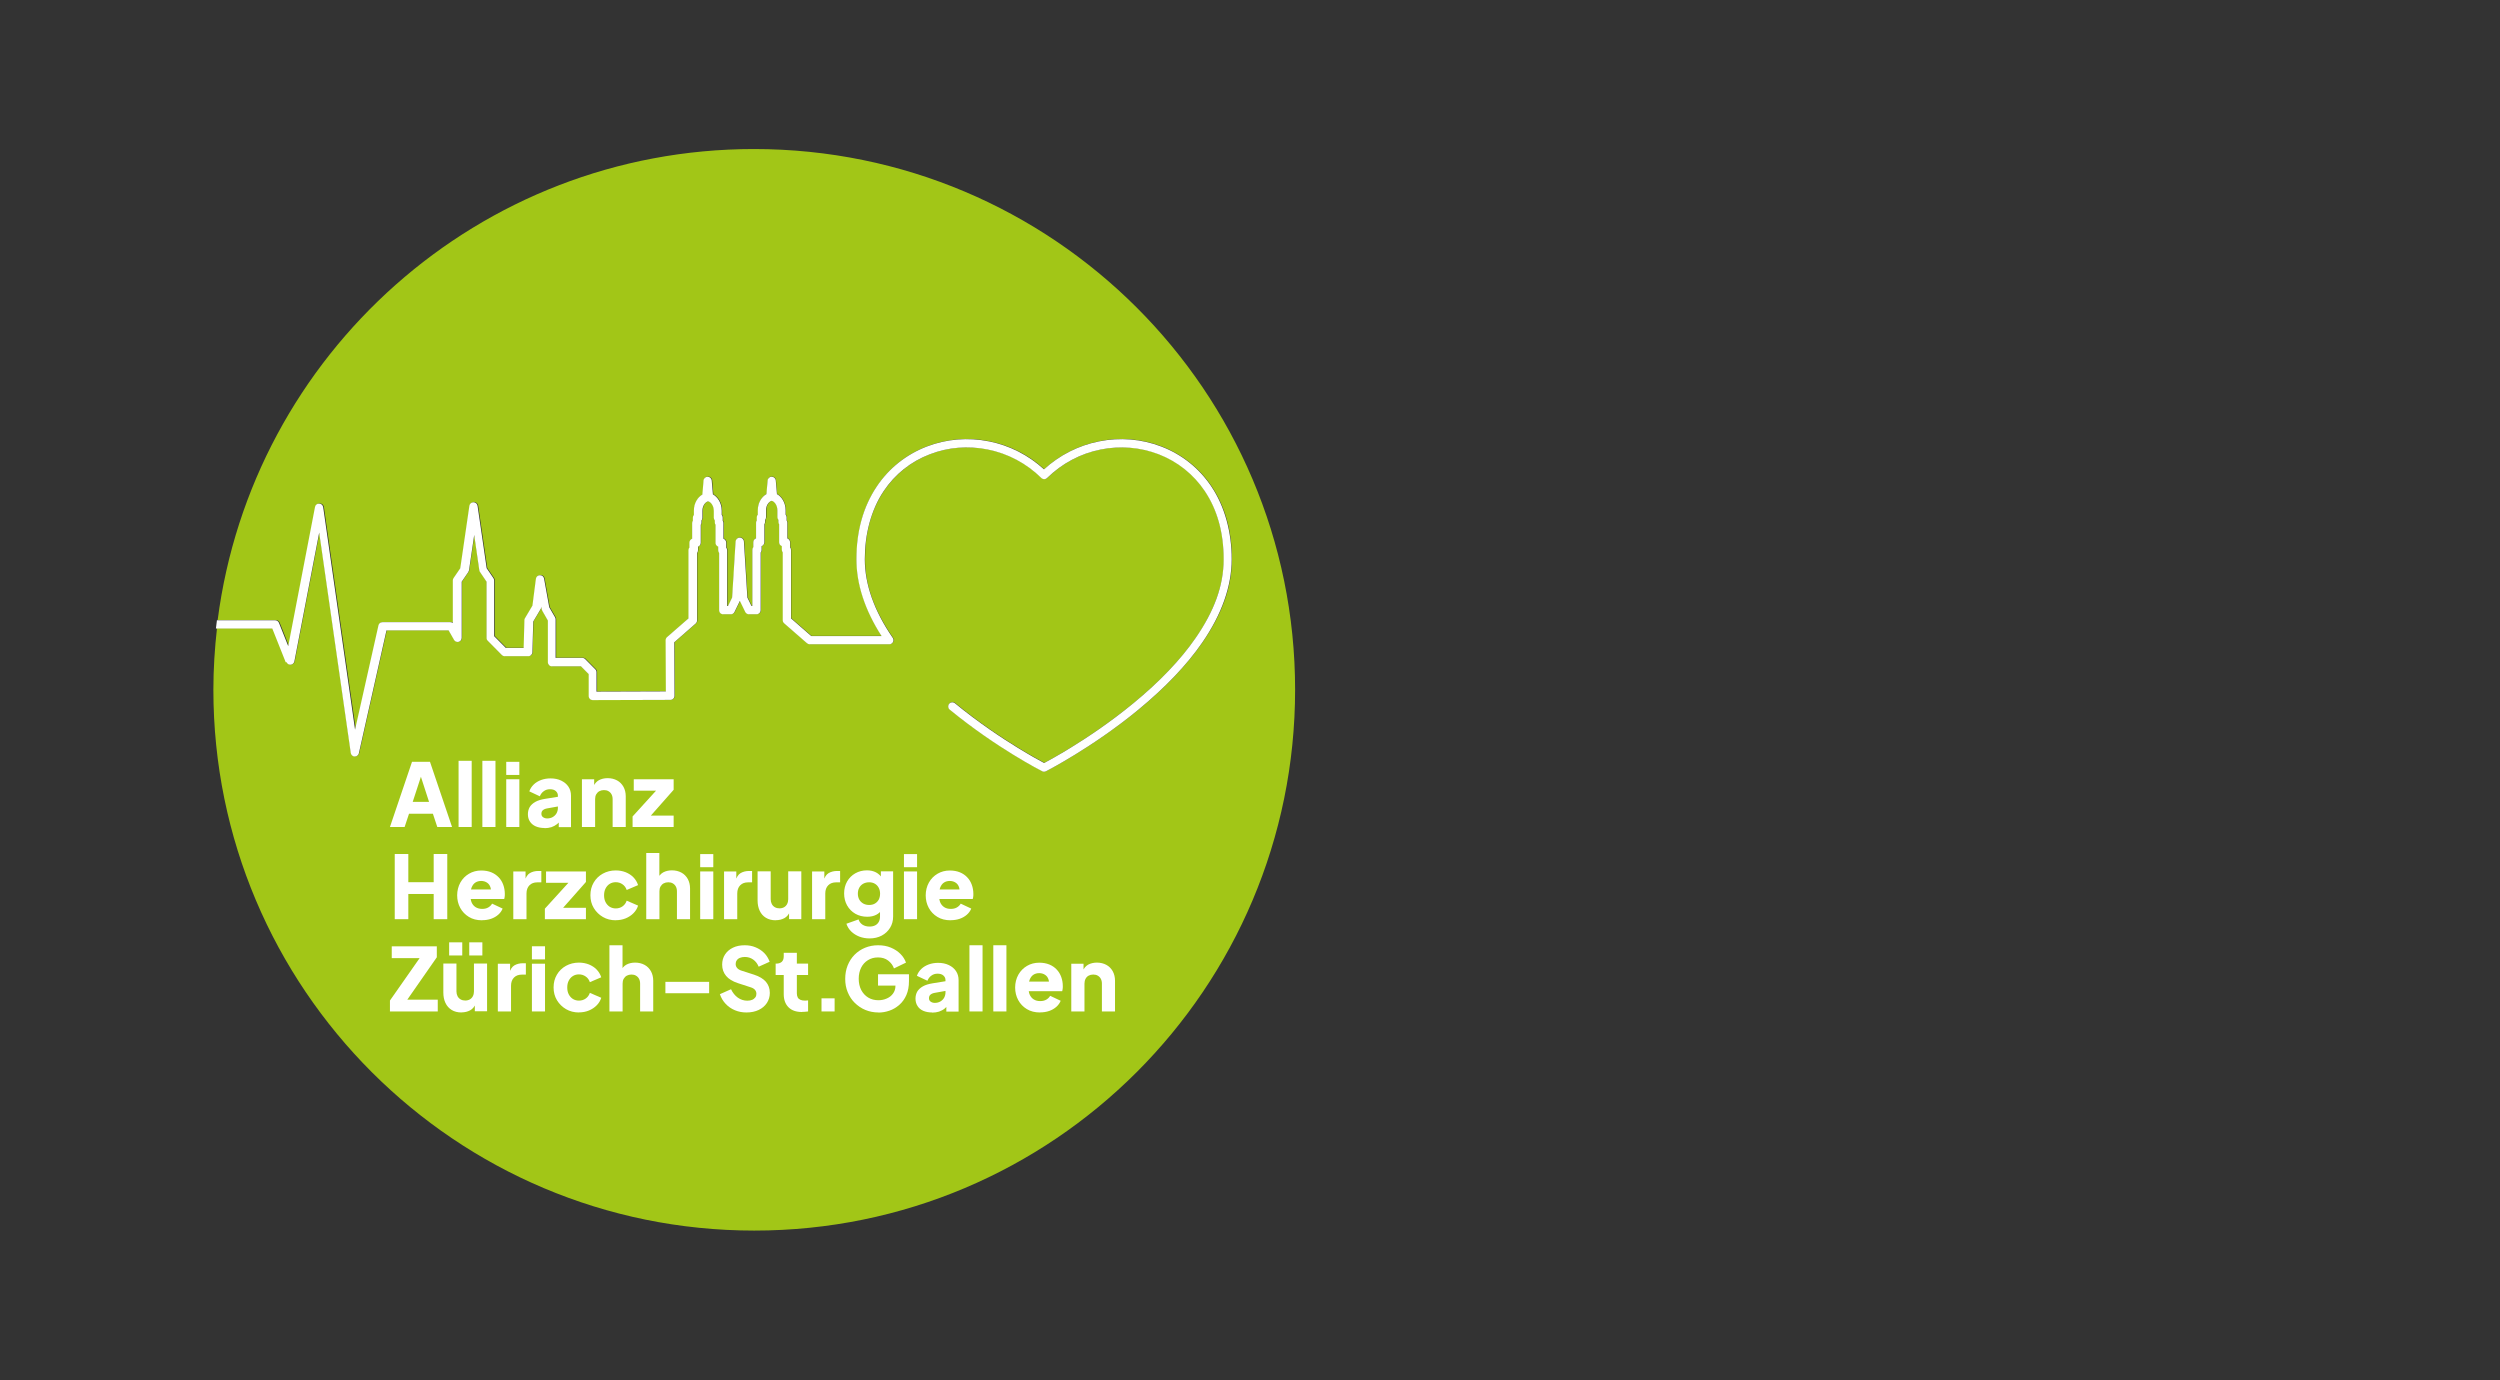 <?xml version="1.0" encoding="UTF-8"?>
<svg xmlns="http://www.w3.org/2000/svg" viewBox="0 0 318.38 175.75">
  <rect x="0" y="0" width="318.38" height="175.75" fill="#333333" stroke="none"/>
  <defs>
    <style>
      .cls-1 {
        fill: #fff;
      }

      .cls-2 {
        fill: #a2c617;
      }
    </style>
  </defs>
  <g id="Fläche-Herzkurve">
    <g>
      <path class="cls-2" d="M96.01,18.98c-35.02,0-63.92,26.15-68.29,59.98h7.41c.22,0,.41.14.49.34l1.18,2.96,3.41-17.72c.05-.25.25-.42.53-.43.26,0,.47.2.51.45l4.06,28.34,2.98-13.28c.05-.24.27-.41.51-.41h8.64c.12,0,.22.04.31.1v-5.41c0-.11.03-.21.09-.3l.86-1.26,1.16-7.95c.04-.26.26-.45.52-.45s.48.19.52.45l1.16,7.95.86,1.26c.06.09.09.19.09.3v7.09s1.48,1.5,1.48,1.5h2.27s.1-3.54.1-3.54c0-.09.03-.18.07-.25l.95-1.6.44-3.41c.03-.26.25-.45.51-.46.29,0,.49.18.53.43l.66,3.65.74,1.28c.05.08.07.17.07.26v4.91s3.4,0,3.4,0c.14,0,.28.06.37.16l1.29,1.3c.1.1.15.23.15.37v2.47s8.83-.03,8.83-.03l-.03-6.52c0-.15.06-.3.18-.4l2.72-2.38v-8.69c0-.13.05-.25.12-.34v-.62c0-.23.15-.42.35-.5v-2c0-.1.03-.21.09-.29v-.4c0-.13.05-.25.13-.34v-.55c0-.98.51-1.71,1.08-2.05l.15-1.78c.02-.27.25-.48.52-.48s.5.21.52.48l.15,1.76c.59.33,1.11,1.07,1.11,2.08v.54c.09.09.13.22.13.34v.4c.06.09.09.19.09.29v2c.2.07.35.27.35.5v.62c.08.09.12.21.12.34v7.1s.11,0,.11,0l.52-1.07.44-7.14c.02-.28.25-.49.53-.49s.51.22.53.49l.44,7.14.52,1.07h.11v-7.15c0-.13.05-.25.12-.34v-.62c0-.23.15-.42.35-.5v-2c0-.1.03-.2.09-.29v-.4c0-.13.05-.25.13-.34v-.54c0-1,.51-1.73,1.1-2.06l.15-1.73c.02-.27.25-.48.52-.48s.5.21.52.48l.15,1.73c.59.33,1.1,1.07,1.1,2.07v.54c.08.09.13.21.13.34v.4c.06.09.09.19.09.29v2c.2.07.35.27.35.5v.62c.08.09.12.21.12.34v8.73s2.58,2.25,2.58,2.25h8.95c-2.12-3.32-3.2-6.61-3.2-9.79,0-3.58.87-6.7,2.59-9.26,1.55-2.32,3.75-4.08,6.36-5.08,2.51-.97,5.25-1.2,7.94-.66,2.62.52,5.03,1.75,7,3.56,1.98-1.81,4.39-3.04,7.01-3.56,2.68-.54,5.43-.31,7.94.66,2.61,1.01,4.81,2.76,6.36,5.08,1.72,2.57,2.59,5.68,2.59,9.26s-1.26,7.01-3.74,10.61c-1.97,2.85-4.7,5.72-8.13,8.55-3.04,2.5-6.08,4.5-8.09,5.74-2.18,1.34-3.63,2.08-3.69,2.11-.08.04-.16.06-.24.06s-.16-.02-.24-.06c-.06-.03-1.5-.77-3.69-2.11-2.01-1.24-5.05-3.24-8.09-5.74-.22-.19-.26-.52-.07-.74.19-.22.52-.26.74-.07,2.99,2.47,5.99,4.44,7.98,5.66,1.64,1.01,2.88,1.68,3.38,1.95.5-.26,1.74-.94,3.38-1.95,1.99-1.22,4.98-3.2,7.98-5.66,3.36-2.76,6.03-5.57,7.94-8.33,2.36-3.42,3.56-6.79,3.56-10.02s-.81-6.29-2.41-8.68c-1.43-2.14-3.46-3.76-5.87-4.68-2.32-.9-4.87-1.11-7.36-.61-2.58.51-4.95,1.77-6.84,3.63-.2.2-.53.2-.74,0-1.9-1.86-4.26-3.12-6.84-3.63-2.49-.5-5.03-.28-7.36.61-2.41.93-4.44,2.55-5.87,4.68-1.6,2.39-2.41,5.31-2.41,8.68s1.2,6.59,3.56,10.02c.11.16.12.37.03.54-.09.17-.27.28-.47.28h-10.13c-.13,0-.25-.05-.35-.13l-2.91-2.54c-.11-.1-.18-.24-.18-.4v-8.63c-.07-.09-.12-.21-.12-.34v-.47c-.07-.03-.14-.07-.19-.12-.1-.1-.15-.23-.15-.37v-2.29c-.06-.09-.09-.19-.09-.29v-.26c-.07-.09-.12-.21-.12-.33v-.88c0-.77-.47-1.15-.68-1.21-.02,0-.03,0-.04-.01-.01,0-.03,0-.04.01-.21.06-.68.43-.68,1.2v.89c-.01.13-.06.24-.13.33v.26c0,.1-.03.2-.09.29v2.29c0,.23-.15.42-.35.5v.47c0,.13-.05.25-.12.34v7.34c0,.29-.24.53-.53.53h-.97c-.2,0-.38-.11-.47-.3l-.68-1.4-.68,1.4c-.09.18-.27.3-.47.3h-.97c-.14,0-.27-.06-.37-.15-.1-.1-.15-.23-.15-.37v-7.29c-.07-.09-.12-.21-.12-.34v-.47c-.07-.03-.14-.07-.19-.12-.1-.1-.15-.23-.15-.37v-2.29c-.06-.09-.09-.19-.09-.29v-.26c-.07-.09-.12-.21-.12-.33v-.88c0-.78-.48-1.15-.69-1.21-.02,0-.03,0-.05-.01-.01,0-.03,0-.04.01-.22.06-.67.44-.67,1.2v.89c0,.13-.06.24-.13.33v.26c0,.1-.03.21-.09.29v2.29c0,.23-.15.42-.35.5v.46c0,.13-.05.25-.12.34v8.59c0,.15-.07.3-.18.4l-2.72,2.38.03,6.81c0,.14-.05.27-.15.37-.1.1-.23.16-.37.16l-9.89.03h0c-.14,0-.27-.06-.37-.15s-.15-.23-.15-.37v-2.79s-.98-.99-.98-.99h-3.7c-.29,0-.53-.24-.53-.53v-5.3s-.71-1.24-.71-1.24c-.03-.05-.05-.11-.06-.17l-.07-.36v.11c-.02.07-.05.14-.08.2l-.94,1.58-.11,3.91c0,.29-.24.51-.53.51h-3c-.14,0-.28-.06-.37-.16l-1.79-1.81c-.1-.1-.15-.23-.15-.37v-7.15s-.83-1.23-.83-1.23c-.04-.07-.07-.14-.09-.22l-.65-4.5-.66,4.5c-.01.08-.04.15-.09.22l-.83,1.23v7.15c0,.24-.16.45-.39.51-.23.06-.47-.04-.59-.25l-.69-1.21h-7.91l-3.52,15.66c-.06.25-.3.41-.53.41-.25-.01-.46-.2-.5-.45l-4.02-28.07-3.16,16.4c-.04.23-.23.4-.47.42-.23.02-.45-.11-.54-.33l-1.71-4.3h-7.18c-.29,2.57-.46,5.19-.46,7.84,0,38.04,30.84,68.88,68.88,68.88s68.88-30.84,68.88-68.88S134.05,18.98,96.01,18.98Z"/>
      <path class="cls-1" d="M36.48,84.32c.09.22.31.35.54.33.23-.02.42-.19.47-.42l3.16-16.4,4.02,28.07c.04.25.25.44.5.45.23,0,.48-.16.53-.41l3.52-15.66h7.91l.69,1.21c.12.21.36.31.59.25.23-.06.39-.27.39-.51v-7.15s.84-1.23.84-1.23c.04-.07.07-.14.09-.22l.66-4.5.65,4.5c.01.08.04.15.09.22l.83,1.23v7.15c0,.14.05.27.15.37l1.79,1.81c.1.1.23.16.37.16h3c.29,0,.52-.23.53-.51l.11-3.91.94-1.58c.04-.06.06-.13.07-.2v-.11s.08.36.08.36c.01.06.03.12.06.17l.71,1.24v5.3c0,.29.23.53.52.53h3.7s.98.99.98.99v2.79c0,.14.05.27.15.37s.23.15.37.15h0l9.89-.03c.14,0,.27-.06.37-.16.1-.1.15-.23.15-.37l-.03-6.81,2.72-2.38c.11-.1.18-.24.18-.4v-8.59c.08-.09.12-.21.12-.34v-.46c.2-.07.35-.27.35-.5v-2.29c.06-.09.09-.19.09-.29v-.26c.08-.09.12-.21.12-.33v-.89c0-.76.46-1.14.68-1.2.01,0,.03,0,.04-.01.02,0,.03,0,.05.01.21.05.68.43.68,1.21v.88c.01.13.06.24.13.33v.26c0,.1.03.21.09.29v2.29c0,.14.05.27.15.37.06.06.12.1.19.12v.47c0,.13.05.25.12.34v7.29c0,.14.05.27.15.37.1.1.23.15.37.15h.97c.2,0,.38-.11.47-.3l.68-1.4.68,1.4c.09.18.27.3.47.3h.97c.29,0,.53-.24.53-.53v-7.34c.08-.09.12-.21.12-.34v-.47c.2-.07.35-.27.35-.5v-2.29c.06-.09.09-.19.09-.29v-.26c.08-.09.12-.21.12-.33v-.89c0-.76.47-1.14.69-1.2.02,0,.03,0,.04-.01.01,0,.03,0,.04.01.21.06.68.44.68,1.21v.88c.01.13.06.24.13.33v.26c0,.1.03.21.09.29v2.29c0,.14.05.27.15.37.06.06.12.1.19.12v.47c0,.13.05.25.12.34v8.63c0,.15.06.3.18.4l2.91,2.54c.1.08.22.13.35.13h10.13c.2,0,.37-.11.47-.28.09-.17.08-.38-.03-.54-2.36-3.42-3.56-6.79-3.56-10.02s.81-6.29,2.41-8.68c1.43-2.14,3.46-3.76,5.87-4.68,2.32-.9,4.87-1.11,7.36-.61,2.58.51,4.95,1.77,6.84,3.63.2.2.53.2.74,0,1.9-1.86,4.26-3.12,6.84-3.63,2.49-.5,5.03-.28,7.36.61,2.41.93,4.44,2.55,5.87,4.68,1.6,2.39,2.41,5.31,2.41,8.68s-1.2,6.59-3.56,10.02c-1.91,2.77-4.58,5.57-7.94,8.33-2.99,2.46-5.99,4.44-7.98,5.66-1.64,1.01-2.88,1.68-3.38,1.95-.5-.26-1.73-.94-3.38-1.95-1.99-1.22-4.98-3.19-7.98-5.66-.22-.18-.56-.15-.74.07-.18.22-.15.56.07.74,3.04,2.5,6.08,4.51,8.09,5.74,2.18,1.34,3.63,2.08,3.69,2.11.08.04.16.06.24.06s.16-.02.24-.06c.06-.03,1.51-.77,3.69-2.11,2.02-1.24,5.06-3.24,8.09-5.74,3.43-2.83,6.17-5.7,8.13-8.55,2.48-3.6,3.74-7.17,3.74-10.61s-.87-6.7-2.59-9.26c-1.55-2.32-3.75-4.08-6.36-5.08-2.51-.97-5.26-1.2-7.94-.66-2.62.52-5.03,1.75-7.01,3.56-1.98-1.81-4.39-3.04-7-3.56-2.69-.54-5.43-.31-7.94.66-2.61,1.01-4.81,2.76-6.36,5.08-1.72,2.57-2.59,5.68-2.59,9.26,0,3.18,1.07,6.47,3.2,9.79h-8.95l-2.58-2.25v-8.73c0-.12-.04-.24-.12-.34v-.62c0-.23-.15-.42-.35-.5v-2c0-.1-.03-.21-.09-.29v-.4c0-.13-.05-.25-.13-.34v-.54c0-1-.51-1.74-1.1-2.07l-.15-1.73c-.02-.27-.25-.48-.52-.48s-.5.21-.52.48l-.15,1.73c-.59.33-1.1,1.07-1.1,2.06v.54c-.08.09-.13.21-.13.34v.4c-.06.09-.09.19-.09.29v2c-.2.07-.35.27-.35.5v.62c-.08.09-.12.21-.12.34v7.15h-.12l-.52-1.07-.44-7.14c-.02-.28-.25-.49-.53-.49s-.51.22-.53.49l-.44,7.14-.52,1.07h-.12v-7.1c0-.12-.04-.24-.12-.34v-.62c0-.23-.15-.42-.35-.5v-2c0-.1-.03-.2-.09-.29v-.4c0-.13-.04-.25-.13-.34v-.54c0-1-.53-1.75-1.12-2.08l-.15-1.76c-.02-.27-.25-.48-.52-.48s-.5.21-.52.48l-.15,1.78c-.58.34-1.08,1.08-1.08,2.05v.55c-.08.09-.13.21-.13.34v.4c-.06.09-.09.19-.09.29v2c-.2.07-.35.27-.35.5v.62c-.08.09-.12.21-.12.34v8.69s-2.73,2.38-2.73,2.38c-.11.1-.18.25-.18.4l.03,6.52-8.83.03v-2.47c0-.14-.05-.27-.15-.37l-1.29-1.3c-.1-.1-.23-.16-.37-.16h-3.4s0-4.91,0-4.91c0-.09-.02-.18-.07-.26l-.74-1.28-.66-3.65c-.05-.26-.25-.43-.53-.43-.26,0-.48.2-.51.46l-.44,3.41-.95,1.6c-.05.08-.07.16-.07.25l-.1,3.54h-2.27s-1.49-1.5-1.49-1.5v-7.09c0-.11-.03-.21-.09-.3l-.86-1.26-1.16-7.95c-.04-.26-.26-.45-.52-.45s-.48.19-.52.45l-1.16,7.95-.86,1.26c-.06.09-.09.19-.09.3v5.41c-.09-.07-.2-.1-.32-.1h-8.64c-.25,0-.46.17-.51.41l-2.98,13.28-4.06-28.34c-.04-.25-.25-.45-.51-.45-.28,0-.48.17-.53.43l-3.41,17.72-1.18-2.96c-.08-.2-.27-.33-.49-.33h-7.41c-.05.35-.09.7-.13,1.05h7.18s1.71,4.3,1.71,4.3Z"/>
    </g>
  </g>
  <g id="Schrift-STZ_3-Zeiler" data-name="Schrift-STZ 3-Zeiler">
    <g>
      <path class="cls-1" d="M49.66,105.32l2.81-8.3h2.29l2.81,8.3h-1.88l-.56-1.69h-3.04l-.56,1.69h-1.87ZM52.56,102.12h2.08l-1.27-3.92h.47l-1.28,3.92Z"/>
      <path class="cls-1" d="M58.4,105.32v-8.43h1.67v8.43h-1.67Z"/>
      <path class="cls-1" d="M61.43,105.32v-8.43h1.67v8.43h-1.67Z"/>
      <path class="cls-1" d="M64.47,98.69v-1.67h1.67v1.67h-1.67ZM64.47,105.32v-6.08h1.67v6.08h-1.67Z"/>
      <path class="cls-1" d="M69.37,105.45c-.44,0-.82-.07-1.14-.21-.32-.14-.56-.34-.74-.61s-.26-.58-.26-.94c0-.34.08-.64.23-.91.16-.26.4-.48.72-.66.32-.18.73-.3,1.21-.38l1.86-.3v1.23l-1.56.28c-.24.04-.42.12-.55.23-.13.11-.19.26-.19.46,0,.19.07.33.21.43.14.1.32.16.52.16.27,0,.52-.06.72-.18s.37-.28.48-.48c.11-.2.17-.43.17-.67v-1.58c0-.23-.09-.42-.27-.58-.18-.16-.43-.23-.74-.23s-.56.08-.79.25c-.23.16-.39.38-.5.65l-1.34-.63c.12-.34.31-.63.57-.88.26-.25.57-.43.94-.57.36-.13.76-.2,1.19-.2.51,0,.97.09,1.36.28s.7.44.92.77c.22.33.33.71.33,1.15v4.01h-1.56v-.98l.38-.07c-.18.27-.38.49-.59.66-.22.17-.46.3-.72.39-.27.08-.56.13-.89.13Z"/>
      <path class="cls-1" d="M74.11,105.32v-6.08h1.56v1.2l-.09-.27c.14-.36.37-.63.69-.81.32-.17.69-.26,1.11-.26.46,0,.86.1,1.21.29.35.19.61.46.81.81.19.35.29.75.29,1.21v3.91h-1.67v-3.55c0-.24-.05-.44-.14-.61s-.22-.3-.39-.4c-.17-.1-.36-.14-.58-.14s-.41.05-.58.14-.3.23-.4.4-.14.38-.14.61v3.55h-1.67Z"/>
      <path class="cls-1" d="M80.56,105.32v-1.34l3.5-3.85.25.56h-3.6v-1.45h5.08v1.34l-3.41,3.86-.25-.57h3.66v1.45h-5.23Z"/>
      <path class="cls-1" d="M50.27,117.06v-8.3h1.73v3.59h3.23v-3.59h1.73v8.3h-1.73v-3.21h-3.23v3.21h-1.73Z"/>
      <path class="cls-1" d="M61.39,117.2c-.65,0-1.21-.14-1.68-.43s-.84-.67-1.1-1.15c-.26-.48-.39-1.02-.39-1.6s.14-1.15.41-1.63.64-.85,1.1-1.12.98-.41,1.56-.41c.48,0,.91.08,1.28.23.37.15.68.37.94.64.26.27.45.59.58.95.13.36.2.75.2,1.17,0,.12,0,.24-.02.35s-.03.21-.06.29h-4.56v-1.22h3.61l-.79.58c.07-.32.07-.6-.01-.85-.08-.25-.22-.45-.43-.59s-.46-.22-.75-.22-.54.07-.75.21c-.21.14-.36.35-.47.62s-.14.61-.12,1c-.03.34.01.64.12.9.11.26.28.46.51.61.23.14.51.22.84.22.3,0,.55-.06.76-.18.21-.12.38-.28.5-.49l1.34.63c-.12.3-.31.56-.56.78s-.56.4-.91.52c-.35.12-.73.18-1.15.18Z"/>
      <path class="cls-1" d="M65.37,117.06v-6.08h1.56v1.46l-.11-.21c.13-.51.35-.86.66-1.04s.67-.27,1.1-.27h.36v1.45h-.52c-.41,0-.74.12-.99.37-.25.25-.38.6-.38,1.05v3.27h-1.67Z"/>
      <path class="cls-1" d="M69.39,117.06v-1.34l3.5-3.85.25.56h-3.6v-1.45h5.08v1.34l-3.41,3.86-.25-.57h3.66v1.45h-5.23Z"/>
      <path class="cls-1" d="M78.42,117.2c-.61,0-1.16-.14-1.64-.42s-.87-.66-1.16-1.14c-.29-.48-.43-1.02-.43-1.63s.14-1.14.42-1.62c.28-.48.67-.86,1.16-1.13.49-.27,1.04-.41,1.65-.41.45,0,.87.08,1.26.23.39.16.72.37.99.65s.47.61.59.99l-1.45.62c-.1-.3-.28-.55-.53-.72-.25-.18-.54-.27-.86-.27-.29,0-.55.07-.77.21-.23.14-.4.34-.53.59s-.19.54-.19.87.06.62.19.87c.13.25.31.45.53.59.23.14.48.21.77.21.33,0,.62-.09.87-.27.25-.18.42-.42.52-.72l1.45.63c-.11.36-.3.68-.58.96-.27.28-.61.5-.99.66-.39.16-.81.24-1.27.24Z"/>
      <path class="cls-1" d="M82.3,117.06v-8.43h1.67v3.55l-.2-.27c.14-.36.37-.63.69-.81.32-.17.69-.26,1.11-.26.46,0,.86.1,1.21.29.35.19.61.46.81.81.19.35.29.75.29,1.21v3.91h-1.67v-3.55c0-.24-.05-.44-.14-.61s-.22-.3-.39-.4c-.17-.1-.36-.14-.58-.14s-.41.05-.58.14-.3.23-.4.4-.14.38-.14.61v3.55h-1.67Z"/>
      <path class="cls-1" d="M89.17,110.44v-1.67h1.67v1.67h-1.67ZM89.17,117.06v-6.08h1.67v6.08h-1.67Z"/>
      <path class="cls-1" d="M92.21,117.06v-6.08h1.56v1.46l-.11-.21c.13-.51.35-.86.66-1.04.31-.18.67-.27,1.1-.27h.36v1.45h-.52c-.41,0-.74.12-.99.37-.25.25-.38.6-.38,1.05v3.27h-1.67Z"/>
      <path class="cls-1" d="M98.79,117.2c-.49,0-.91-.11-1.25-.32-.35-.21-.61-.51-.79-.89-.18-.38-.27-.82-.27-1.33v-3.69h1.67v3.55c0,.23.05.43.14.61.09.17.22.31.4.41s.36.14.58.14.42-.05.58-.14.3-.23.39-.41c.09-.17.14-.38.14-.61v-3.55h1.67v6.08h-1.56v-1.2l.09.27c-.14.36-.37.63-.69.81-.32.17-.68.26-1.11.26Z"/>
      <path class="cls-1" d="M103.42,117.06v-6.08h1.56v1.46l-.11-.21c.13-.51.35-.86.66-1.04.31-.18.67-.27,1.1-.27h.36v1.45h-.52c-.41,0-.74.12-.99.37-.25.25-.38.6-.38,1.05v3.27h-1.67Z"/>
      <path class="cls-1" d="M110.74,119.51c-.47,0-.9-.08-1.3-.23-.4-.16-.74-.37-1.03-.65-.29-.28-.49-.61-.62-.99l1.55-.55c.08.28.25.5.5.67.25.16.55.24.9.24.27,0,.51-.05.71-.15.2-.1.35-.25.46-.44s.16-.42.16-.68v-1.39l.32.4c-.21.34-.48.6-.8.76-.33.17-.71.25-1.15.25-.56,0-1.07-.13-1.51-.38-.45-.26-.79-.61-1.05-1.06-.25-.45-.38-.96-.38-1.53s.13-1.08.38-1.52c.25-.44.6-.79,1.04-1.04.44-.25.94-.38,1.49-.38.44,0,.82.09,1.15.26.33.17.6.44.83.8l-.21.4v-1.33h1.56v5.76c0,.54-.13,1.01-.39,1.43-.26.42-.61.75-1.06.99s-.97.36-1.55.36ZM110.69,115.25c.28,0,.53-.06.73-.18.21-.12.37-.29.49-.5.11-.21.17-.47.17-.76s-.06-.54-.18-.76c-.12-.22-.28-.39-.49-.51-.21-.12-.45-.18-.72-.18s-.53.06-.75.18c-.22.12-.39.29-.51.51-.12.22-.18.47-.18.76s.06.53.18.75c.12.22.29.38.51.51.22.12.47.18.75.18Z"/>
      <path class="cls-1" d="M115.12,110.44v-1.67h1.67v1.67h-1.67ZM115.12,117.06v-6.08h1.67v6.08h-1.67Z"/>
      <path class="cls-1" d="M121.06,117.2c-.65,0-1.21-.14-1.68-.43-.48-.29-.84-.67-1.1-1.15-.26-.48-.39-1.02-.39-1.6s.14-1.15.41-1.63c.27-.48.64-.85,1.1-1.12s.98-.41,1.56-.41c.48,0,.91.08,1.28.23s.69.37.94.64c.26.27.45.59.58.95s.2.75.2,1.17c0,.12,0,.24-.02.35s-.03.21-.06.29h-4.55v-1.22h3.61l-.79.58c.07-.32.07-.6-.01-.85-.08-.25-.22-.45-.43-.59-.21-.14-.46-.22-.75-.22s-.54.07-.75.21c-.21.14-.36.35-.47.62-.1.27-.15.61-.12,1-.03.34.01.64.12.9.11.26.28.46.51.61s.51.22.84.22c.3,0,.55-.06.76-.18.21-.12.38-.28.5-.49l1.34.63c-.12.3-.31.56-.56.78s-.56.4-.91.52c-.35.12-.73.18-1.15.18Z"/>
      <path class="cls-1" d="M49.66,128.81v-1.39l3.78-5.4h-3.55v-1.5h5.74v1.39l-3.76,5.4h3.88v1.5h-6.07Z"/>
      <path class="cls-1" d="M58.77,128.94c-.49,0-.91-.11-1.25-.32s-.61-.51-.79-.89-.27-.82-.27-1.33v-3.69h1.67v3.55c0,.23.05.43.14.61.09.17.22.31.4.41s.36.14.58.14.42-.05.58-.14c.17-.1.3-.23.39-.41.09-.17.14-.38.14-.61v-3.55h1.67v6.08h-1.56v-1.2l.09.27c-.14.36-.37.63-.69.81-.32.17-.69.26-1.11.26ZM57.2,121.68v-1.67h1.67v1.67h-1.67ZM59.76,121.68v-1.67h1.67v1.67h-1.67Z"/>
      <path class="cls-1" d="M63.4,128.81v-6.08h1.56v1.46l-.11-.21c.13-.51.35-.86.66-1.04s.67-.27,1.1-.27h.36v1.45h-.52c-.41,0-.74.12-.99.37-.25.25-.38.6-.38,1.05v3.27h-1.67Z"/>
      <path class="cls-1" d="M67.74,122.18v-1.67h1.67v1.67h-1.67ZM67.74,128.81v-6.08h1.67v6.08h-1.67Z"/>
      <path class="cls-1" d="M73.73,128.94c-.61,0-1.16-.14-1.64-.42s-.87-.66-1.16-1.14c-.29-.48-.43-1.02-.43-1.63s.14-1.14.42-1.62c.28-.48.67-.86,1.16-1.13.49-.27,1.04-.41,1.65-.41.45,0,.87.08,1.26.23.39.16.72.37.99.65s.47.61.59.99l-1.45.62c-.1-.3-.28-.55-.53-.72-.25-.18-.54-.27-.86-.27-.29,0-.55.07-.77.21-.23.14-.4.34-.53.59s-.19.54-.19.87.06.62.19.87c.13.25.31.45.53.59.23.14.48.21.77.21.33,0,.62-.09.87-.27.25-.18.42-.42.52-.72l1.45.63c-.11.36-.3.68-.58.96-.27.28-.61.5-.99.66-.39.16-.81.24-1.27.24Z"/>
      <path class="cls-1" d="M77.61,128.81v-8.43h1.67v3.55l-.2-.27c.14-.36.37-.63.69-.81.32-.17.69-.26,1.11-.26.46,0,.86.1,1.21.29.35.19.61.46.81.81.19.35.29.75.29,1.21v3.91h-1.67v-3.55c0-.24-.05-.44-.14-.61s-.22-.3-.39-.4c-.17-.1-.36-.14-.58-.14s-.41.05-.58.14-.3.23-.4.4-.14.38-.14.61v3.55h-1.67Z"/>
      <path class="cls-1" d="M84.74,126.49v-1.45h5.57v1.45h-5.57Z"/>
      <path class="cls-1" d="M95.06,128.94c-.52,0-1.01-.09-1.46-.28-.46-.19-.85-.46-1.18-.81-.33-.35-.58-.76-.74-1.24l1.42-.63c.21.45.5.81.86,1.07.37.26.77.39,1.22.39.24,0,.44-.04.61-.11.17-.07.3-.18.4-.31s.14-.28.14-.46c0-.19-.06-.36-.18-.5-.12-.14-.3-.25-.56-.33l-1.63-.53c-.66-.22-1.16-.52-1.49-.92s-.5-.87-.5-1.43c0-.49.12-.92.36-1.29.24-.37.58-.66,1.01-.87.43-.21.93-.31,1.5-.31.5,0,.96.08,1.38.26.42.17.79.41,1.1.72.31.31.54.69.7,1.12l-1.4.63c-.16-.39-.39-.69-.7-.91-.31-.22-.67-.33-1.07-.33-.23,0-.43.04-.61.11-.18.07-.32.18-.41.32-.1.14-.14.3-.14.47,0,.19.06.36.19.51s.32.26.57.34l1.59.51c.67.22,1.17.52,1.5.9.33.39.5.86.5,1.42,0,.48-.13.91-.38,1.29s-.6.67-1.04.88c-.44.21-.96.32-1.54.32Z"/>
      <path class="cls-1" d="M102.13,128.88c-.74,0-1.31-.2-1.71-.6-.4-.4-.61-.95-.61-1.67v-2.44h-1.03v-1.45h.06c.31,0,.55-.08.72-.23.17-.16.25-.39.25-.7v-.45h1.67v1.38h1.43v1.45h-1.43v2.33c0,.21.04.38.11.52.07.14.19.24.35.31.16.07.35.1.58.1.05,0,.11,0,.18-.01.07,0,.14-.01.21-.02v1.41c-.11.01-.24.03-.38.04-.14.01-.27.02-.4.02Z"/>
      <path class="cls-1" d="M104.62,128.81v-1.67h1.67v1.67h-1.67Z"/>
      <path class="cls-1" d="M111.87,128.94c-.59,0-1.15-.11-1.66-.32-.51-.21-.96-.52-1.35-.9s-.69-.84-.9-1.36c-.22-.52-.32-1.09-.32-1.7s.1-1.19.31-1.71.5-.98.88-1.36.82-.68,1.33-.89c.51-.21,1.06-.32,1.67-.32s1.14.1,1.62.3c.48.2.89.47,1.22.8.33.33.57.71.71,1.11l-1.53.74c-.14-.4-.39-.73-.74-1s-.78-.4-1.29-.4-.92.12-1.29.35-.66.55-.86.95-.31.88-.31,1.42.11,1.02.32,1.43c.22.41.51.73.89.96.38.23.81.34,1.3.34.38,0,.73-.07,1.06-.22.33-.14.6-.35.8-.63.2-.27.31-.6.31-.99v-.69l.79.67h-3.01v-1.45h3.94v.88c0,.68-.11,1.26-.33,1.77-.22.5-.52.92-.9,1.25s-.79.58-1.26.74c-.46.16-.93.24-1.41.24Z"/>
      <path class="cls-1" d="M118.72,128.94c-.44,0-.82-.07-1.14-.21-.32-.14-.56-.34-.73-.61-.17-.26-.26-.58-.26-.94,0-.34.08-.64.23-.91.16-.26.4-.48.72-.66.32-.18.73-.3,1.21-.38l1.86-.3v1.23l-1.56.28c-.24.04-.42.12-.55.23-.13.11-.19.26-.19.46,0,.19.07.33.21.43.14.1.32.16.52.16.27,0,.52-.06.72-.18s.37-.28.48-.48.17-.43.17-.67v-1.58c0-.23-.09-.42-.27-.58-.18-.16-.43-.23-.74-.23s-.56.08-.79.25c-.23.16-.39.38-.5.65l-1.34-.63c.12-.34.31-.63.57-.88.26-.25.57-.43.94-.57.36-.13.76-.2,1.19-.2.51,0,.96.09,1.36.28s.7.44.92.77c.22.33.33.71.33,1.15v4.01h-1.56v-.98l.38-.07c-.18.27-.38.49-.59.66-.21.17-.46.3-.72.39-.27.08-.56.13-.89.13Z"/>
      <path class="cls-1" d="M123.46,128.81v-8.43h1.67v8.43h-1.67Z"/>
      <path class="cls-1" d="M126.5,128.81v-8.43h1.67v8.43h-1.67Z"/>
      <path class="cls-1" d="M132.45,128.94c-.65,0-1.21-.14-1.68-.43-.48-.29-.84-.67-1.1-1.15-.26-.48-.39-1.02-.39-1.6s.14-1.15.41-1.63c.27-.48.64-.85,1.1-1.12s.98-.41,1.56-.41c.48,0,.91.08,1.28.23s.69.37.94.64c.26.27.45.59.58.95s.2.75.2,1.17c0,.12,0,.24-.02.35s-.03.21-.06.29h-4.55v-1.22h3.61l-.79.58c.07-.32.07-.6-.01-.85-.08-.25-.22-.45-.43-.59-.21-.14-.46-.22-.75-.22s-.54.07-.75.21c-.21.14-.36.35-.47.62-.1.27-.15.61-.12,1-.03.34.01.64.12.9.11.26.28.46.51.61s.51.22.84.22c.3,0,.55-.06.76-.18.21-.12.38-.28.5-.49l1.34.63c-.12.3-.31.56-.56.78s-.56.4-.91.52c-.35.12-.73.18-1.15.18Z"/>
      <path class="cls-1" d="M136.43,128.81v-6.08h1.56v1.2l-.09-.27c.14-.36.37-.63.68-.81.32-.17.69-.26,1.11-.26.46,0,.86.1,1.21.29.35.19.61.46.81.81.19.35.29.75.29,1.21v3.91h-1.67v-3.55c0-.24-.05-.44-.14-.61s-.22-.3-.39-.4-.36-.14-.58-.14-.41.05-.58.14-.3.23-.39.4c-.09.17-.14.38-.14.61v3.55h-1.67Z"/>
    </g>
  </g>
</svg>